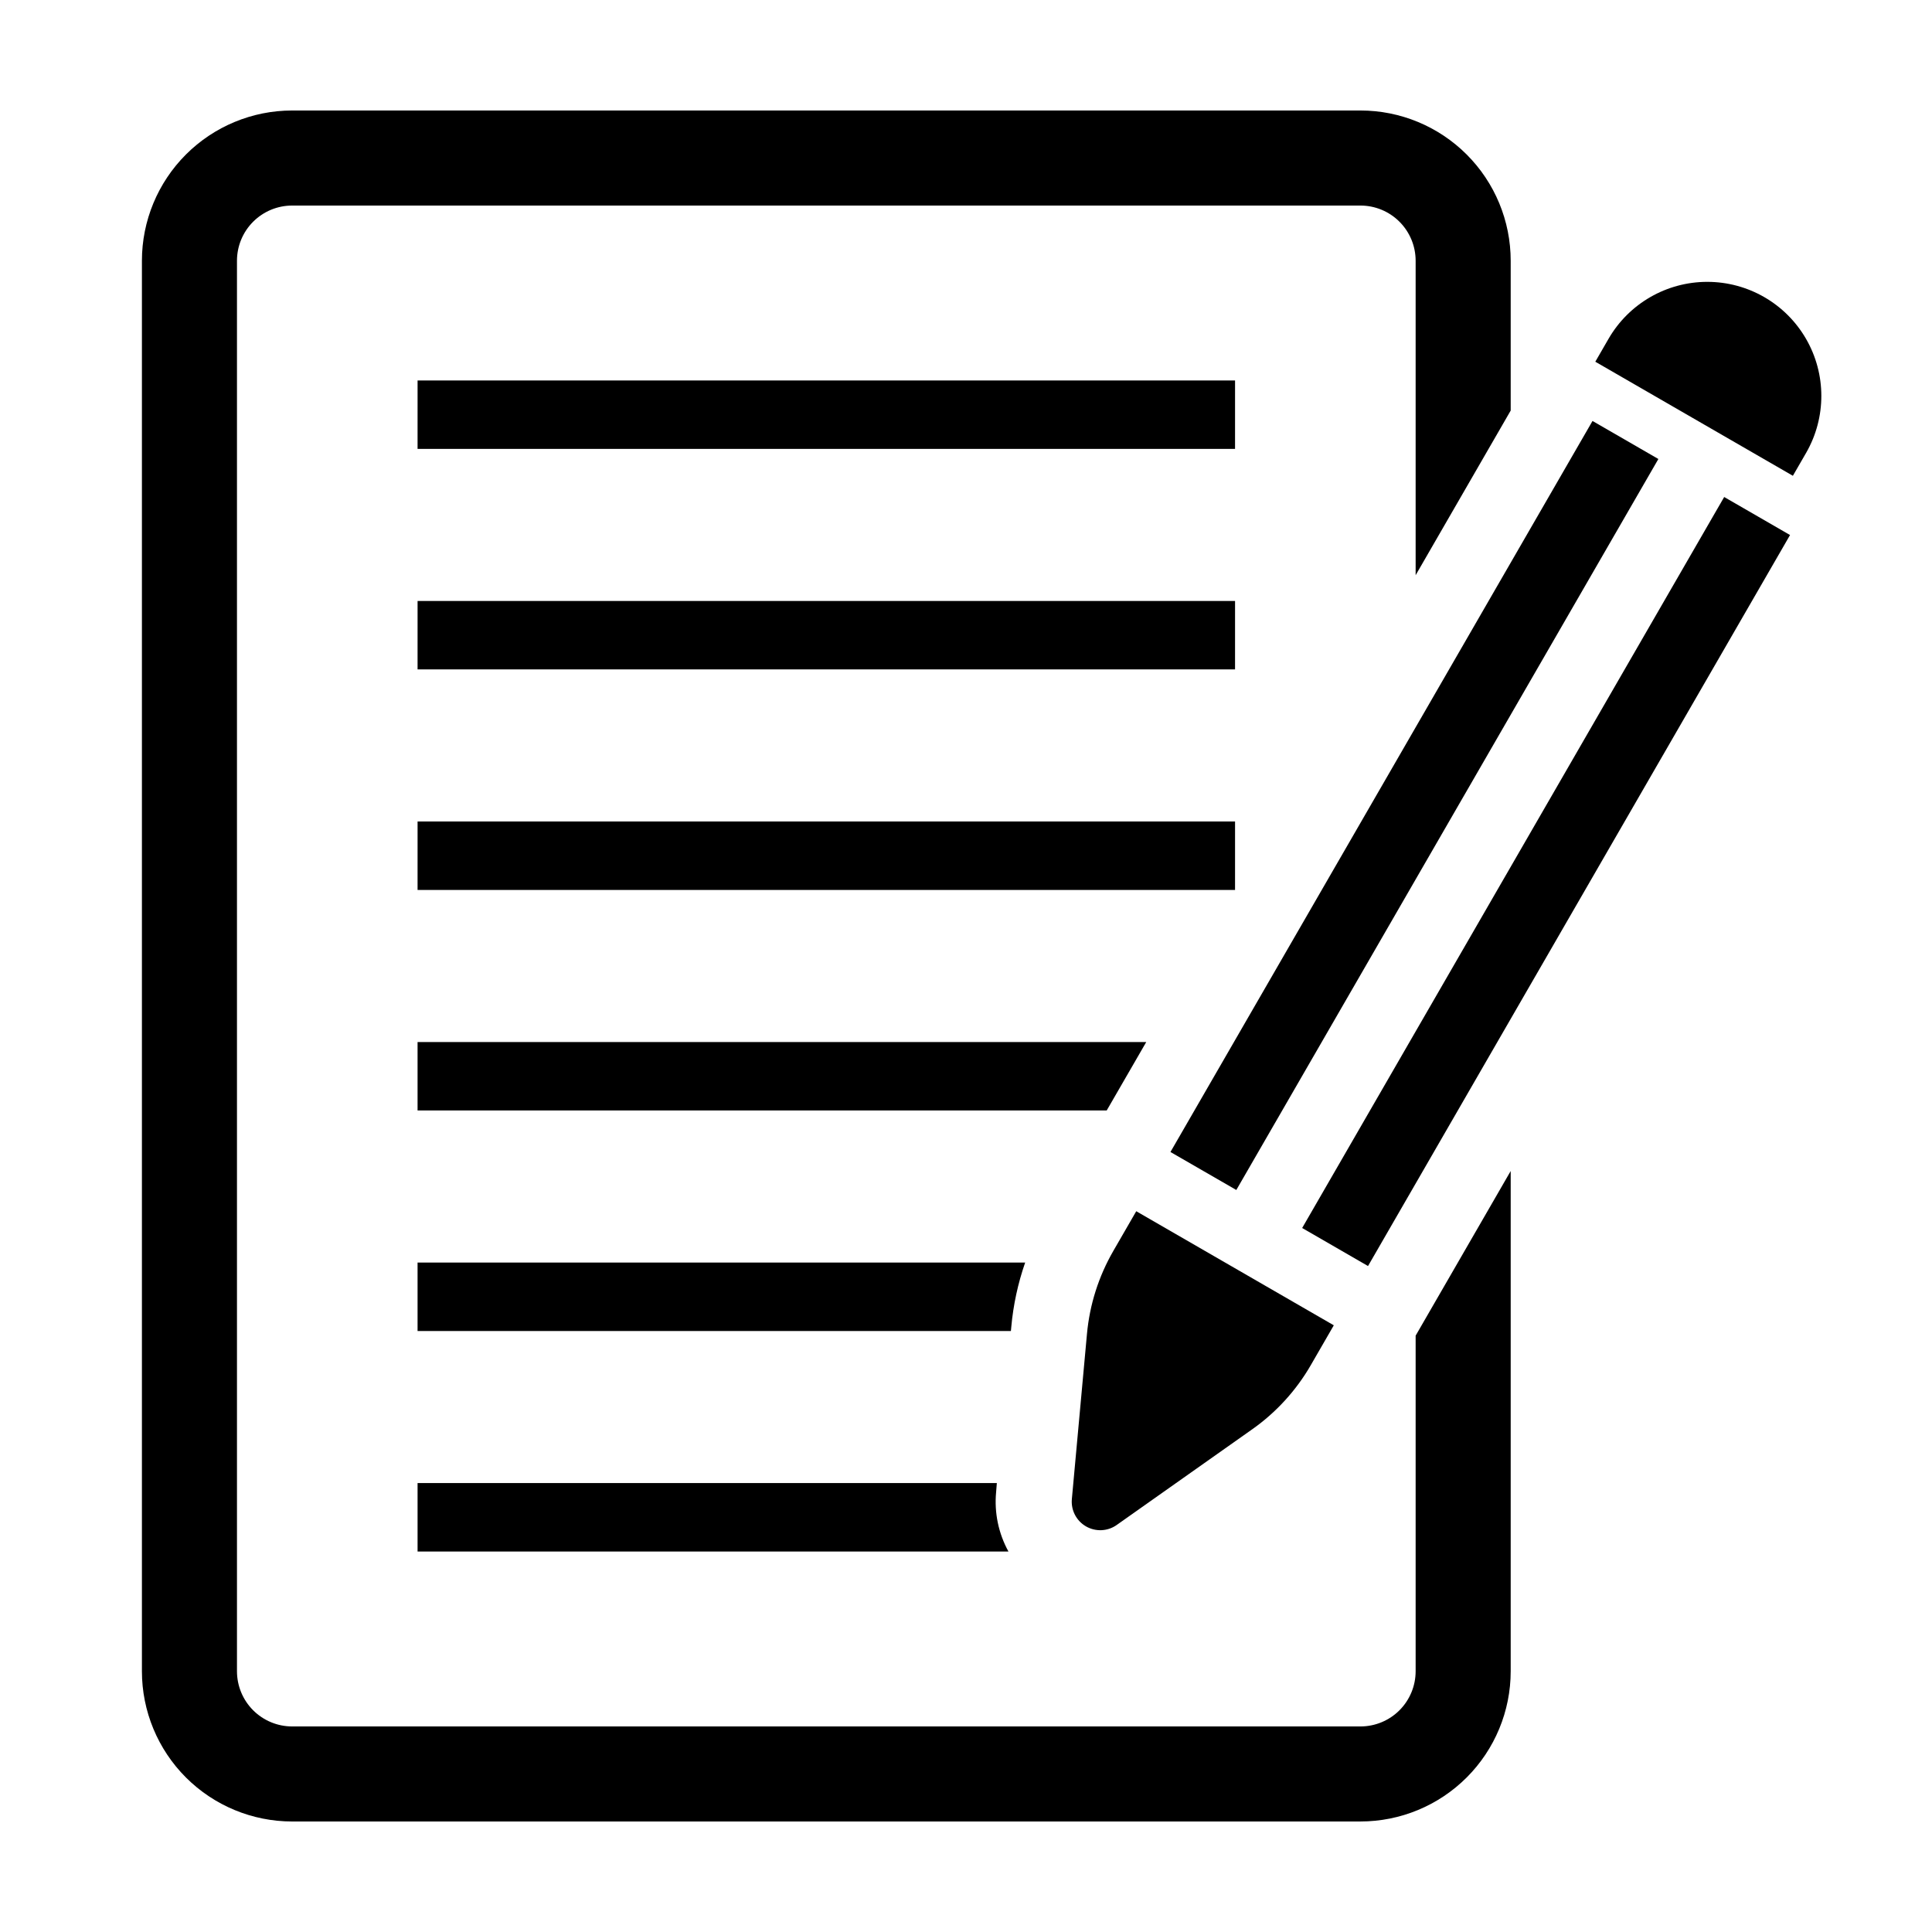 <?xml version="1.0" encoding="UTF-8"?>
<!-- Uploaded to: ICON Repo, www.svgrepo.com, Generator: ICON Repo Mixer Tools -->
<svg fill="#000000" width="800px" height="800px" version="1.1" viewBox="144 144 512 512" xmlns="http://www.w3.org/2000/svg">
 <g>
  <path d="m622.66 263.98c5.367-9.352 5.352-20.855-0.047-30.191-5.398-9.336-15.359-15.086-26.145-15.094-10.785-0.008-20.754 5.727-26.168 15.055l-3.527 6.109 52.359 30.23z"/>
  <path d="m506.54 479.51-17.453-10.078 111.84-193.72 17.453 10.078zm-285.11 147.2h283.1c10.559 0 20.688-4.195 28.156-11.66 7.469-7.469 11.664-17.598 11.664-28.16v-132.56l-20.859 36.129-4.332 7.504v88.93c0 3.879-1.539 7.602-4.285 10.348-2.742 2.742-6.465 4.285-10.344 4.285h-283.1c-3.879 0-7.602-1.543-10.344-4.285-2.746-2.746-4.285-6.469-4.285-10.348v-373.79c0-3.879 1.539-7.602 4.285-10.344 2.742-2.746 6.465-4.285 10.344-4.285h283.1c3.879 0 7.602 1.539 10.344 4.285 2.746 2.742 4.285 6.465 4.285 10.344v83.332l25.191-43.633v-39.699c0-10.559-4.195-20.691-11.664-28.156-7.469-7.469-17.598-11.664-28.156-11.664h-283.1c-10.559 0-20.688 4.195-28.156 11.664s-11.664 17.598-11.664 28.156v373.79c0 10.562 4.195 20.691 11.664 28.16 7.469 7.465 17.598 11.66 28.156 11.66zm33.23-363.75h216.64l0.004-18.133h-216.64zm0 58.441h216.64l0.004-18.133h-216.64zm0 58.441h216.64l0.004-18.133h-216.64zm193.11 40.305h-193.11v18.137h182.63zm-35.77 75.52v0.004c0.523-5.82 1.758-11.559 3.68-17.078h-161.02v18.137h157.24zm-3.828 41.363h-153.51v18.137h156.59v0.004c-2.641-4.793-3.781-10.27-3.273-15.719zm31.77 11.102 35.91-25.355v0.004c6.352-4.484 11.652-10.293 15.539-17.027l6.082-10.535-52.355-30.23-6.082 10.535v0.004c-3.891 6.734-6.269 14.23-6.977 21.969l-4.004 43.777v0.004c-0.27 2.934 1.195 5.758 3.746 7.231 2.555 1.473 5.731 1.328 8.141-0.371zm31.695-88.773 111.85-193.72-17.453-10.078-111.85 193.73z"/>
 </g>
</svg>